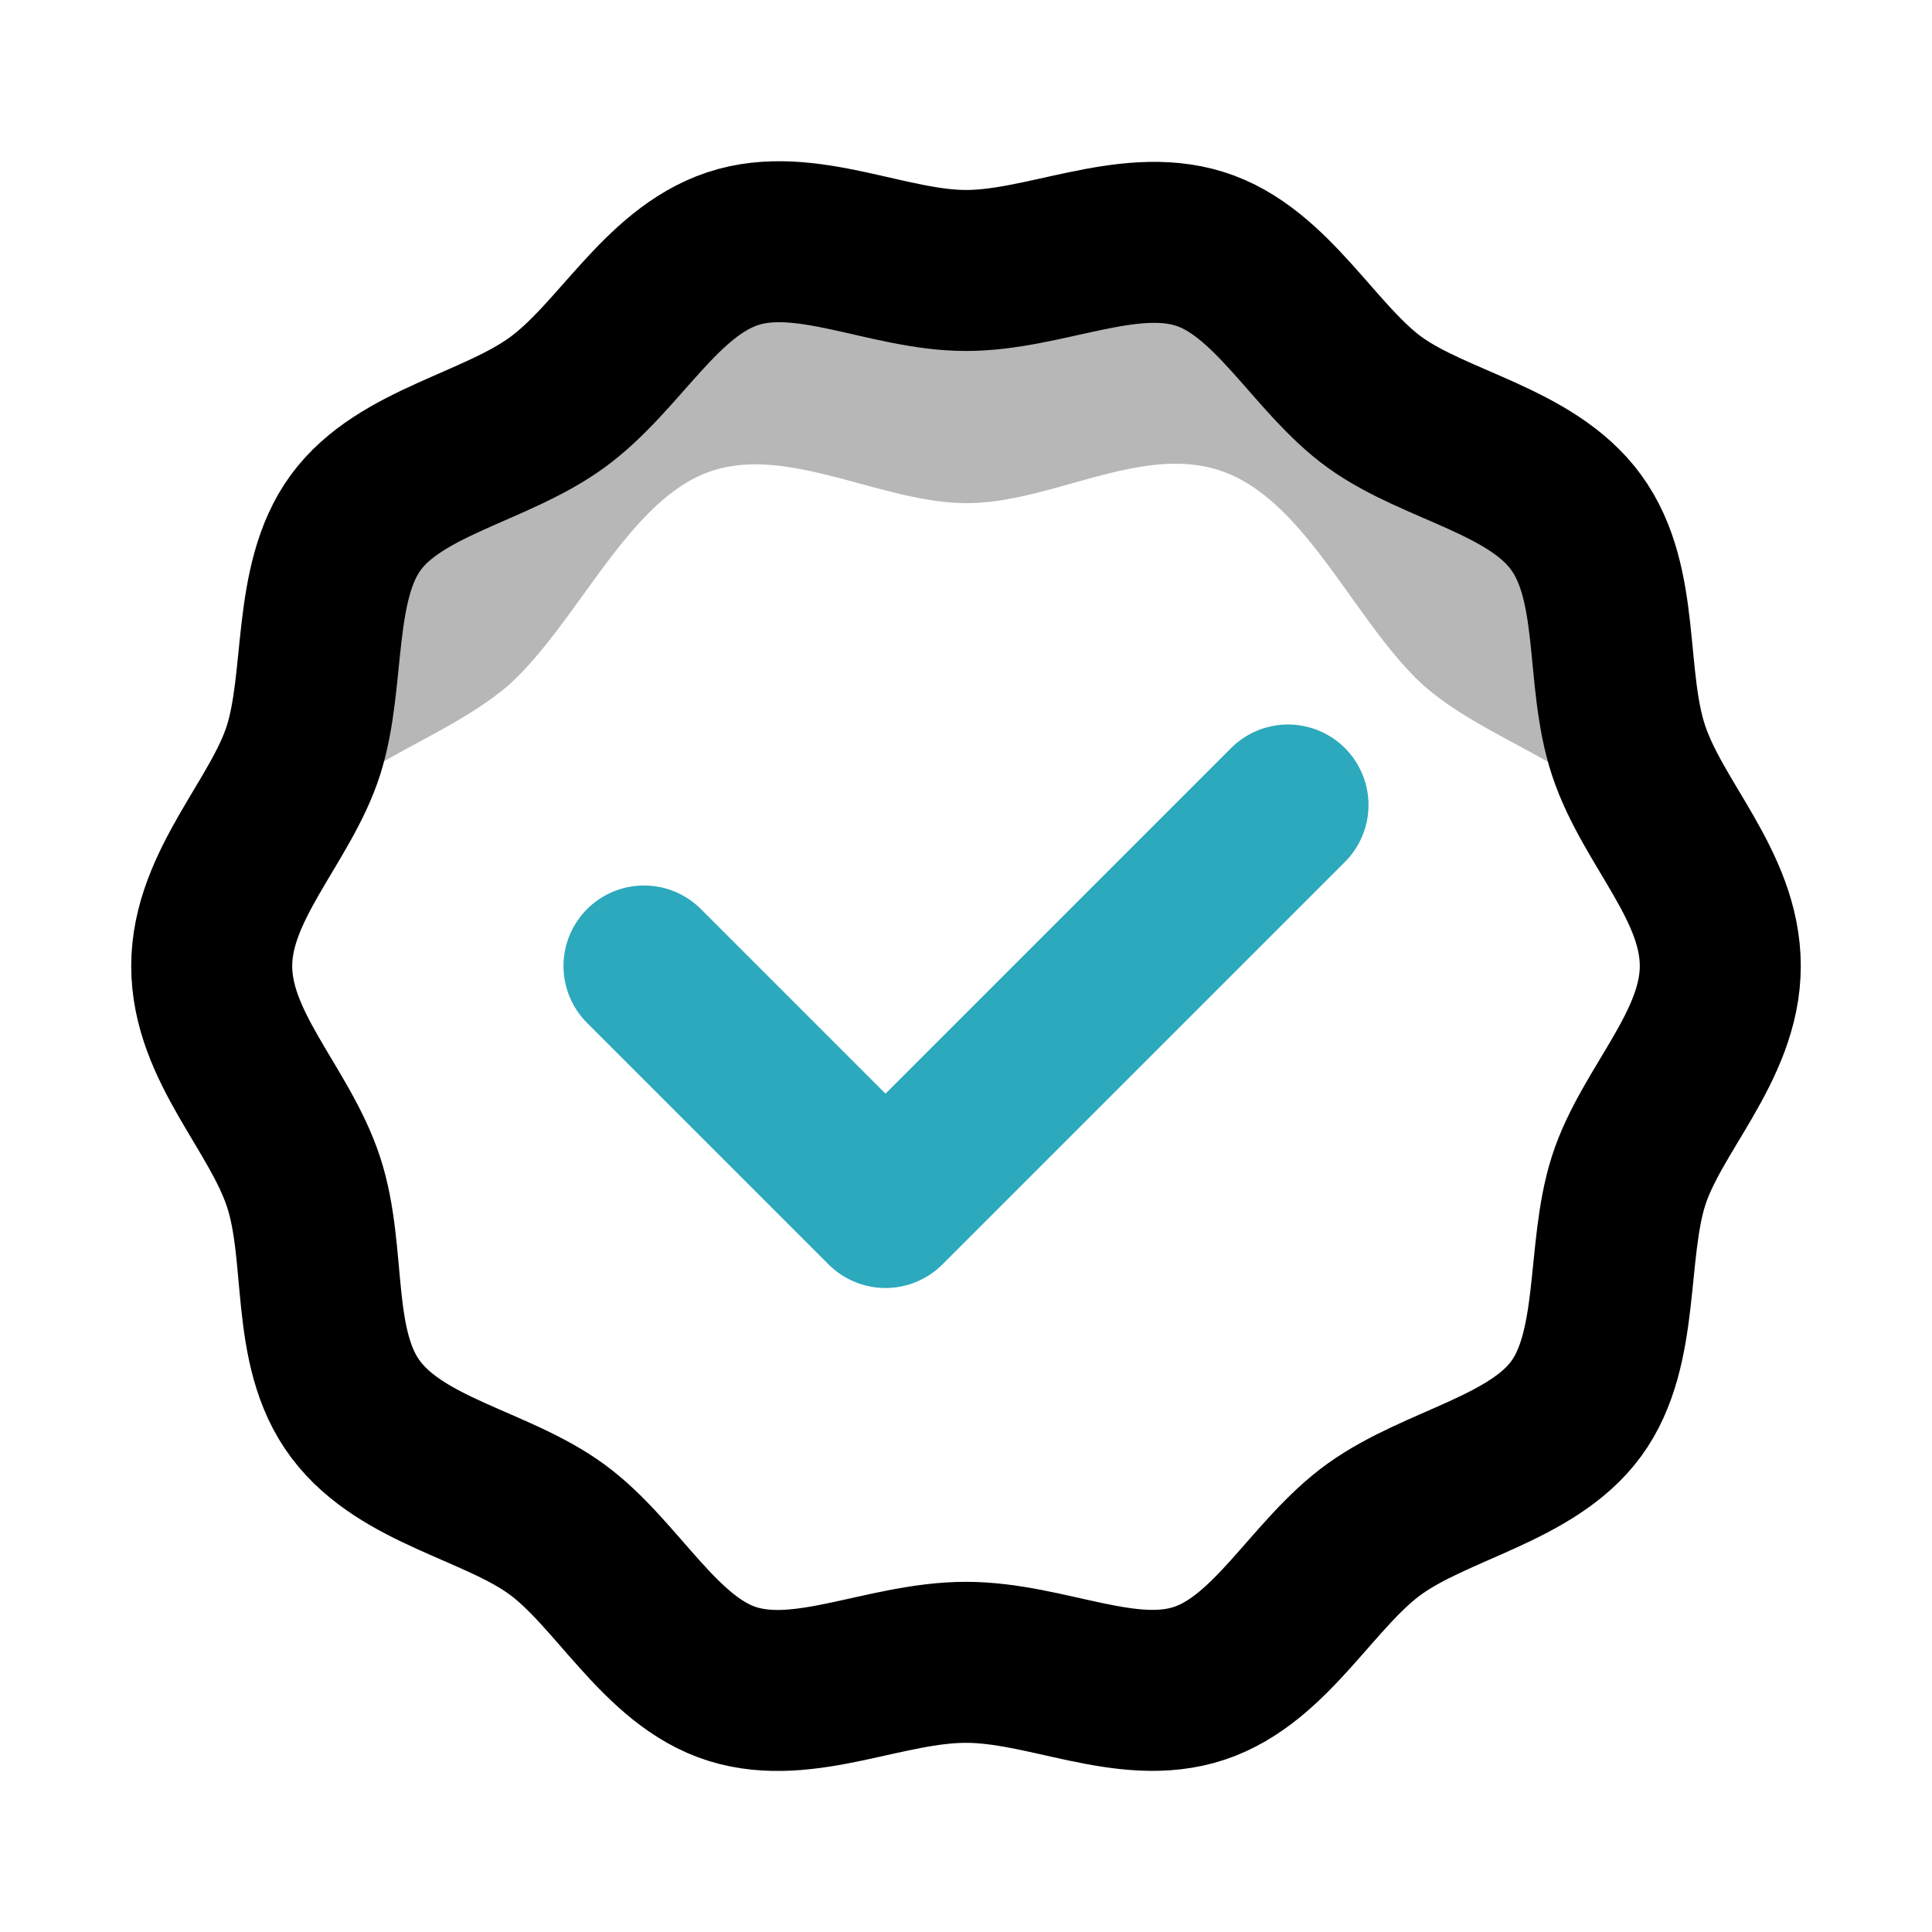 <svg xmlns="http://www.w3.org/2000/svg" width="800px" height="800px" viewBox="0 0 24 24" id="verified" class="icon multi-color"><title style="stroke-width: 2;">verified</title><path id="tertiary-fill" d="M20,10c-.68-.61-1.63-.89-2.31-1.48-.84-.76-1.43-2.23-2.44-2.64s-2.16.37-3.24.37-2.27-.76-3.25-.37S7.16,7.75,6.32,8.51C5.63,9.1,4.68,9.38,4,10a9.68,9.68,0,0,0,.12-1.13,4.23,4.23,0,0,1,.31-1.63A2.94,2.94,0,0,1,5.6,6.38,6.53,6.53,0,0,0,7,5.49,8.26,8.26,0,0,0,8.08,4.17,3.3,3.3,0,0,1,9.11,3a.75.75,0,0,1,.28,0,4.32,4.32,0,0,1,1,.21A6.35,6.35,0,0,0,12,3.48a6.27,6.27,0,0,0,1.56-.27A2.75,2.75,0,0,1,14.91,3a3.51,3.51,0,0,1,1,1.13A7.65,7.65,0,0,0,17,5.49a7.14,7.14,0,0,0,1.38.89,3.14,3.14,0,0,1,1.18.86,4.68,4.68,0,0,1,.3,1.63C19.91,9.21,19.94,9.6,20,10Z" style="fill: #b7b7b7; stroke-width: 2;"></path><path id="primary-stroke" d="M21.37,12c0,1-.86,1.79-1.14,2.67s-.1,2.08-.65,2.83-1.73.94-2.5,1.49-1.28,1.62-2.18,1.92S13,20.65,12,20.65s-2,.55-2.9.27S7.67,19.55,6.92,19,5,18.28,4.42,17.51s-.35-1.92-.65-2.83S2.63,13,2.63,12s.86-1.8,1.14-2.68.1-2.08.65-2.83S6.15,5.56,6.92,5,8.2,3.39,9.1,3.09s1.93.27,2.9.27,2-.55,2.9-.27S16.33,4.46,17.08,5s1.94.72,2.5,1.49.35,1.92.65,2.83S21.37,11,21.37,12Z" style="fill: none; stroke: rgb(0, 0, 0); stroke-linecap: round; stroke-linejoin: round; stroke-width: 2;"></path><polyline id="secondary-stroke" points="8 12 11 15 16 10" style="fill: none; stroke: rgb(44, 169, 188); stroke-linecap: round; stroke-linejoin: round; stroke-width: 2;"></polyline></svg>